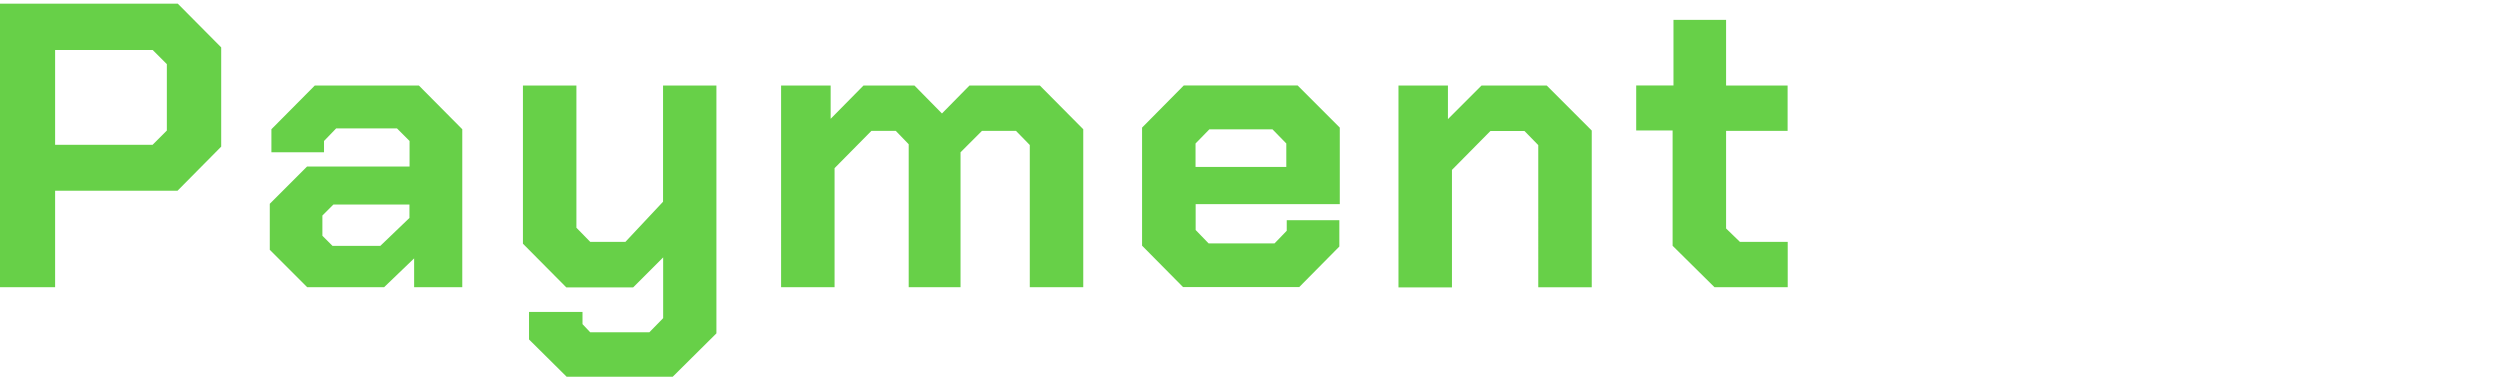 <svg data-name="レイヤー_2" xmlns="http://www.w3.org/2000/svg" viewBox="0 0 230 35"><g data-name="レイヤー_1"><path fill="none" d="M0 0h230v35H0z"/><path d="M0 .34h16.36l3.99 4.02v9.13l-4.02 4.06H5.07v8.87H0V.34zm14.05 12.97l1.3-1.3V5.9l-1.3-1.3H5.07v8.72h8.98zM24.82 23v-4.25l3.43-3.43h9.43v-2.35l-1.16-1.16h-5.59l-1.12 1.16v1.04h-4.84v-2.12l3.99-4.02h9.58l3.99 4.02v14.53H38.1v-2.65l-2.76 2.65h-7.08l-3.43-3.43zm10.17-.38l2.68-2.57v-1.23h-7l-1.01 1.01v1.86l.93.93h4.4zM65.91 7.87v22.8l-4.02 3.99h-9.76l-3.46-3.43V28.7h4.92v1.12l.71.75h5.44l1.27-1.3v-5.59l-2.76 2.76H52.1l-3.99-4.02V7.87h4.92v13.08l1.27 1.3h3.24L61 18.56V7.87h4.92zm5.96 0h4.55v3.06l3.02-3.06h4.69l2.53 2.57 2.53-2.57h6.48l3.99 4.02v14.53h-4.92V13.34l-1.27-1.3h-3.13l-1.97 1.97v12.41H83.6V13.27l-1.19-1.23h-2.24l-3.39 3.43v10.95h-4.92V7.87zm33.2 14.75V11.74l3.84-3.88h10.47l3.88 3.88v7.04H110v2.38l1.19 1.23h6.07l1.12-1.16v-.97h4.84v2.42l-3.69 3.73h-10.69l-3.76-3.8zm13.27-7.26V13.2l-1.27-1.3h-5.81l-1.27 1.3v2.16h8.35zm10.32-7.49h4.55v3.09l3.09-3.09h6l4.14 4.14v14.42h-4.92V13.35l-1.27-1.3h-3.13l-3.54 3.58v10.81h-4.92V7.87zm25.22 14.75V12h-3.35V7.86h3.43V1.83h4.84v6.04h5.66v4.17h-5.66v8.98l1.27 1.23h4.4v4.17h-6.74l-3.84-3.8z" fill="#67d048"/></g></svg>